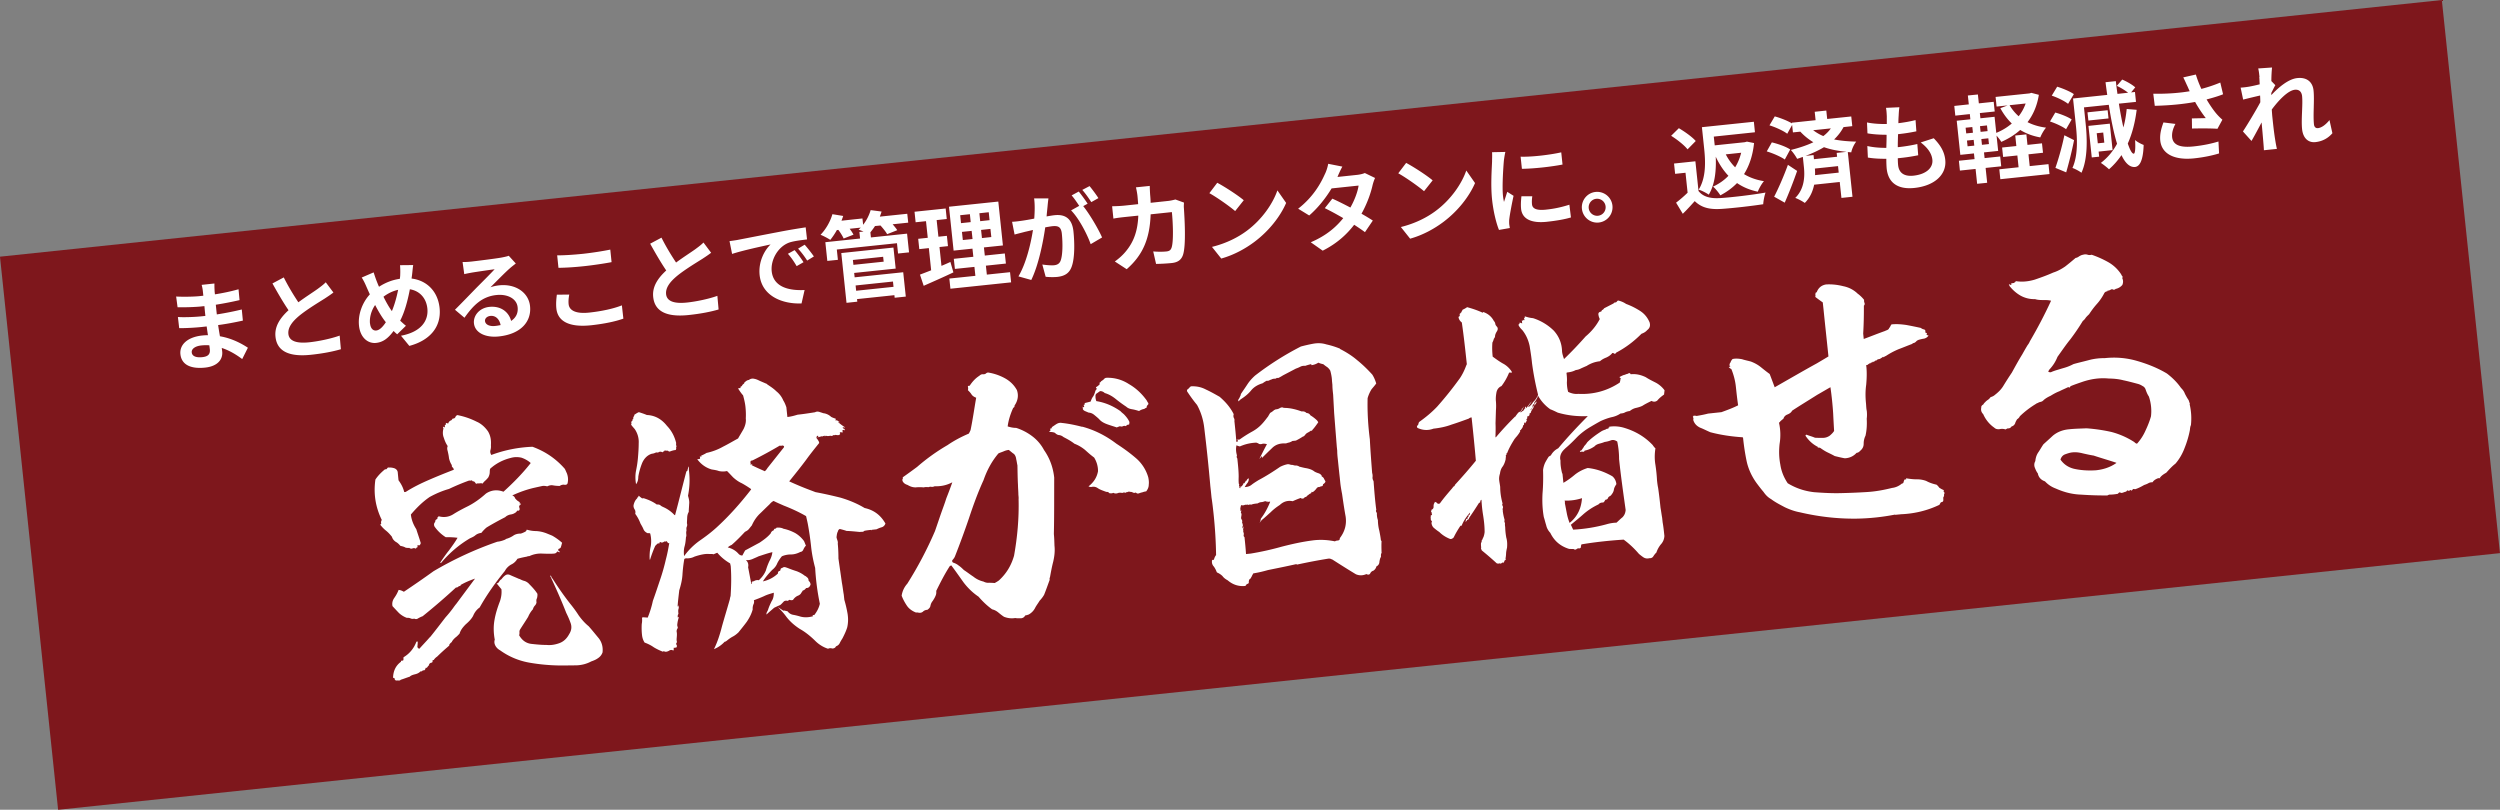 <svg xmlns="http://www.w3.org/2000/svg" viewBox="0 0 368.6 119.39"><rect x="0" y="0" width="368.6" height="119.39" fill="#808080" stroke="none"/><path fill="#7e171c" d="M-.003 37.844L360.024.004l8.57 81.55-360.026 37.84z"/><path d="M31.61 41.8l-1.88.2c.08.26.16.69.18.95.02.17.04.39.07.65l-.54.06c-.85.09-2.45.12-3.47.06l.21 1.58c.93.03 2.56-.02 3.44-.11.17-.02.33-.04.52-.05.04.48.09.98.14 1.44l-.67.07c-.74.08-2.46.16-3.38.09l.19 1.64c.93.02 2.53-.08 3.33-.17.25-.03.49-.05.72-.08.06.42.12.86.19 1.29-.28 0-.58.02-.87.05-2.14.23-3.34 1.35-3.19 2.76.16 1.48 1.41 2.2 3.64 1.97 1.84-.19 2.65-1.21 2.52-2.39-.02-.15-.03-.32-.07-.51 1.17.38 2.19 1.02 3.02 1.64l.84-1.67c-.88-.58-2.31-1.38-4.12-1.69-.1-.55-.19-1.12-.27-1.65 1.33-.18 2.41-.39 3.65-.66l-.16-1.64c-1.11.27-2.28.51-3.68.73-.05-.43-.1-.95-.15-1.43 1.34-.21 2.6-.47 3.5-.68l-.15-1.6c-1.2.34-2.35.57-3.48.75-.02-.22-.05-.43-.05-.57-.02-.36-.03-.71-.02-1zm-3.34 10.15c-.05-.47.45-.92 1.44-1.02.39-.04.77-.04 1.15-.02.04.25.06.44.08.6.08.81-.38 1.07-1.12 1.15-.96.1-1.5-.17-1.55-.7zM41.84 40.9l-1.67.89c.78 1.41 1.61 2.83 2.37 3.95-1.23 1.13-2.09 2.39-1.92 3.92.25 2.39 2.43 2.94 5.21 2.65 1.81-.19 3.27-.48 4.43-.82l-.18-2.01c-1.21.44-3.06.84-4.5.99-1.94.2-2.95-.22-3.06-1.23-.1-.97.59-1.85 1.67-2.74 1.18-.95 2.85-1.95 3.67-2.47.49-.32.91-.6 1.3-.9l-1.13-1.51c-.33.34-.71.62-1.21.99-.61.44-1.76 1.17-2.83 1.96-.67-1.01-1.46-2.28-2.15-3.67zm14.7 2.85c.61-.46 1.32-.83 2.16-1.02-.21 1.06-.52 2.19-.92 3.14-.39-.52-.83-1.29-1.24-2.12zm-1.99 3.95c-.09-.86.18-1.89.76-2.73.51 1 1.06 1.9 1.58 2.54-.45.68-.92 1.17-1.42 1.22s-.84-.35-.91-1.03zm6.37-8.62l-1.94.02c.03.32.05.92.03 1.33 0 .21-.02.44-.06.68-1.07.15-2.07.53-3.07 1.17-.13-.28-.24-.57-.34-.82-.16-.41-.31-.85-.45-1.3l-1.76.76c.3.47.5.9.71 1.39.16.36.32.73.49 1.09-1.15 1.25-1.77 3.03-1.6 4.62.19 1.8 1.35 2.66 2.51 2.54 1.03-.11 1.76-.65 2.59-1.76.16.17.34.33.53.49l1.29-1.26c-.29-.22-.57-.49-.85-.75.67-1.29 1.11-2.96 1.43-4.63 1.43.23 2.42 1.29 2.58 2.84.18 1.74-.86 3.44-3.89 4.01l1.23 1.5c2.85-.75 4.77-2.66 4.46-5.61-.26-2.44-1.89-4.05-4.13-4.32.02-.19.05-.36.07-.54.05-.36.1-1.05.17-1.44zm7.28-.46l.25 1.8c.32-.08.76-.16 1.13-.23.73-.12 2.65-.4 3.35-.49-.62.67-1.94 1.99-2.66 2.71-.75.77-2.29 2.37-3.19 3.26l1.4 1.18c1.31-1.85 2.59-3.13 4.72-3.35 1.64-.17 2.99.54 3.12 1.8.09.85-.23 1.53-.96 2.02-.33-1.3-1.49-2.25-3.22-2.07-1.48.16-2.38 1.31-2.26 2.43.15 1.39 1.7 2.13 3.64 1.93 3.37-.35 4.86-2.27 4.63-4.47-.21-2.03-2.16-3.32-4.53-3.07-.45.05-.86.13-1.31.29.8-.79 2.14-2.17 2.83-2.77.3-.27.61-.5.91-.74l-1.04-1.14c-.16.07-.48.15-1.04.26-.79.15-3.76.52-4.5.6-.39.04-.88.08-1.27.06zm3.31 8.72c-.04-.35.26-.7.79-.76.75-.08 1.33.45 1.51 1.35-.25.05-.51.1-.8.13-.84.09-1.44-.2-1.5-.72zm12.43-3.91l-1.84.02c-.06.53-.15 1.23-.07 2.03.2 1.91 1.91 2.81 5.1 2.48 1.95-.21 3.6-.56 4.78-.98l-.22-1.96c-1.19.48-2.95.87-4.83 1.07-2 .21-2.92-.34-3.02-1.23-.05-.47 0-.92.09-1.43zm-1.79-5.78l.19 1.84c1.14-.02 2.36-.09 3.82-.25 1.32-.14 3.04-.4 4.01-.59l-.19-1.85c-1.06.22-2.64.47-4.02.62-1.46.15-2.76.23-3.8.23zm15.38-2.61l-1.67.89c.78 1.41 1.61 2.83 2.37 3.95-1.23 1.13-2.09 2.39-1.92 3.92.25 2.39 2.43 2.94 5.21 2.65 1.81-.19 3.27-.48 4.43-.82l-.18-2.01c-1.21.44-3.06.84-4.5.99-1.94.2-2.95-.22-3.06-1.23-.1-.97.59-1.85 1.67-2.74 1.18-.95 2.85-1.95 3.67-2.47.49-.32.91-.6 1.3-.9l-1.13-1.51c-.33.34-.71.62-1.21.99-.61.44-1.76 1.17-2.83 1.96-.67-1.01-1.46-2.28-2.15-3.67zm21.11 1.04l-.97.58c.51.57.88 1.05 1.34 1.76l.99-.61c-.35-.51-.96-1.28-1.36-1.73zm-1.49.8l-.98.54c.51.58.86 1.09 1.29 1.82l1.01-.58c-.32-.52-.91-1.31-1.31-1.78zm-9.59-1.33l.38 1.89c1.58-.52 4.39-1.12 5.68-1.4-.87.81-1.83 2.52-1.62 4.52.32 3.02 3.24 4.29 6.18 4.18l.45-1.98c-2.38.12-4.61-.47-4.85-2.77-.17-1.66.9-3.59 2.54-4.21.72-.26 1.92-.38 2.67-.48l-.2-1.78c-.98.15-2.49.39-3.91.67-2.53.48-4.8.93-5.96 1.15-.26.06-.8.14-1.36.21zm26.2-4.03l-4.04.42c.1-.25.19-.5.26-.75l-1.61-.21c-.22.75-.61 1.53-1.11 2.16l-.1-.93-3.09.33c.09-.23.18-.47.25-.7l-1.59-.26c-.31 1.1-.99 2.26-1.75 3.04.39.14 1.1.52 1.44.75.32-.4.67-.9.97-1.45l.22-.02c.33.43.63.93.78 1.27l1.45-.57c-.12-.24-.33-.56-.56-.87l1.63-.17c-.1.11-.22.22-.32.31.19.06.47.16.73.27l-.61.06.1.97-5.12.54.29 2.76 1.56-.16-.16-1.52 8.87-.93.16 1.52 1.62-.17-.29-2.76-5.33.56-.08-.75c.22-.28.46-.58.68-.93l.81-.08c.38.42.79.93.98 1.28l1.49-.59c-.15-.25-.41-.56-.68-.87l2.3-.24-.14-1.29zm-7.8 8.72l6.1-.64-.33-3.1-7.69.81.77 7.34 1.59-.17-.04-.38 5.51-.58.04.38 1.64-.17-.38-3.59-7.16.75-.07-.64zm4.25-2.38l.08.72-4.46.47-.08-.72 4.46-.47zm1.45 3.65l.08.78-5.51.58-.08-.78 5.51-.58zm13.84-1.02l-.14-1.32 2.95-.31-.16-1.49-2.95.31-.13-1.2 2.8-.29-.68-6.47-7.27.76.68 6.47 2.78-.29.13 1.2-2.88.3.16 1.49 2.88-.3.14 1.32-3.84.4.16 1.5 8.95-.94-.16-1.5-3.43.36zm.66-5.54l-1.38.15-.13-1.2 1.38-.15.13 1.2zm-.26-2.49l-1.38.15-.12-1.17 1.38-.15.12 1.17zm-4.33-.73l1.43-.15.12 1.17-1.43.15-.12-1.17zm.26 2.46l1.43-.15.13 1.2-1.43.15-.13-1.2zm-1.7 4.43c-.43.2-.87.39-1.32.58l-.29-2.78 1.25-.13-.16-1.52-1.25.13-.26-2.45 1.49-.16-.16-1.55-4.59.48.16 1.55 1.53-.16.26 2.45-1.41.15.16 1.52 1.41-.15.34 3.27c-.62.25-1.18.46-1.65.64l.55 1.65c1.29-.57 2.91-1.28 4.38-1.98l-.44-1.53zm18.92-10.38l-1.05.57c.37.41.79 1.04 1.12 1.54l-1.2.67c1.12 1.12 2.36 3.47 2.89 4.98l1.68-.99c-.52-1.2-1.81-3.41-2.78-4.62l.65-.36c-.32-.49-.91-1.31-1.31-1.79zm1.59-.8l-1.07.56c.45.49.98 1.26 1.33 1.8l1.05-.59c-.29-.46-.9-1.29-1.31-1.78zm-6.07 1.81h-2.1c.12.88.1 1.91.02 2.98-.7.14-1.35.25-1.78.31-.51.07-.97.14-1.49.16l.37 1.88c.42-.12 1.14-.29 1.53-.4.25-.05.69-.16 1.18-.27-.31 1.96-.98 4.88-2.14 6.84l1.89.53c1.07-2.18 1.75-5.59 2.06-7.76.4-.07.75-.13.97-.16.86-.09 1.37.01 1.48 1.12.14 1.38.13 3.08-.17 3.92-.17.48-.51.66-.98.71-.36.04-1.18-.02-1.73-.11l.49 1.81c.48.05 1.16.07 1.69.02 1.06-.11 1.79-.5 2.15-1.52.47-1.27.43-3.55.26-5.19-.21-2-1.32-2.55-2.8-2.39-.29.03-.69.1-1.16.18.04-.51.1-1.04.14-1.46.03-.36.08-.81.13-1.18zm14.96-1.84l-2.05.21c.09.33.2.96.23 1.27.04.42.07.82.1 1.21l-1.99.21c-.53.06-1.26.09-1.85.1l.19 1.82c.59-.12 1.36-.2 1.83-.25l1.84-.19c-.08 2.15-.62 3.78-1.78 5.2-.5.63-1.14 1.18-1.68 1.56l1.75 1.14c2.31-2.03 3.4-4.36 3.53-8.09l3.13-.33c.16 1.5.27 4.31-.04 5.23-.12.35-.3.52-.74.57-.54.06-1.27.06-1.97 0l.42 1.84c.67-.01 1.52-.05 2.31-.13.96-.1 1.45-.52 1.68-1.26.45-1.48.21-5.39.11-6.9-.02-.15 0-.52.02-.75l-1.27-.46c-.33.09-.69.17-1.03.21l-2.62.28c-.01-.41-.04-.83-.08-1.26-.02-.34-.05-.92-.05-1.25zm9.17 9l1.36 1.71c1.93-.54 3.64-1.51 4.96-2.51 2.1-1.59 3.75-3.7 4.61-5.69l-1.29-1.85c-.68 1.97-2.27 4.29-4.5 5.95-1.27.95-3 1.85-5.14 2.38zm.77-9.46l-1.16 1.53c1.09.6 2.99 1.94 3.8 2.64l1.27-1.6c-.9-.76-2.86-2.02-3.9-2.57zm18.44-2.39l-2.08-.41c-.08.49-.3 1.16-.49 1.52-.57 1.28-1.66 3.33-3.94 5.1l1.63 1c1.3-1.12 2.46-2.6 3.3-3.99l3.98-.42c-.12.88-.59 2.16-1.21 3.24-.94-.49-1.88-.97-2.66-1.31l-1.11 1.4c.76.37 1.74.9 2.72 1.47-1.03 1.28-2.46 2.57-4.79 3.56l1.76 1.24c2.09-1.05 3.55-2.4 4.64-3.82.62.4 1.18.78 1.59 1.09l1.16-1.71c-.44-.29-1.02-.64-1.67-1.01.84-1.5 1.38-3.06 1.64-4.23.09-.36.23-.76.36-1.04l-1.51-.73c-.3.13-.76.24-1.2.28l-2.83.3c.13-.32.42-.99.71-1.51zm8.64 8.92l1.36 1.71c1.93-.54 3.64-1.51 4.96-2.51 2.1-1.59 3.75-3.7 4.61-5.69l-1.29-1.85c-.68 1.97-2.27 4.29-4.5 5.95-1.27.95-3 1.85-5.14 2.38zm.77-9.46l-1.16 1.53c1.09.6 2.99 1.94 3.8 2.64l1.27-1.6c-.9-.76-2.86-2.02-3.9-2.57zm14.64-1.62l-1.97.04c.03.45 0 .98 0 1.38-.04 1.09-.22 3.49 0 5.58.2 1.89.64 3.56 1.02 4.5l1.6-.28c-.03-.19-.07-.42-.09-.57-.01-.14-.02-.45 0-.66.08-.75.38-2.32.64-3.52l-.93-.59c-.15.48-.32.99-.48 1.49a7.04 7.04 0 0 1-.15-.9c-.15-1.39.05-4.23.13-5.18.03-.26.14-.97.22-1.28zm3.98 6.54h-1.62c-.08.74-.1 1.31-.05 1.85.15 1.43 1.4 2.16 3.79 1.91 1.57-.17 2.68-.38 3.56-.64l-.23-1.88c-1.2.38-2.22.6-3.46.73-1.42.15-1.99-.17-2.05-.78-.04-.38-.02-.72.04-1.19zm-1.74-5.83l.19 1.78c1.77-.02 4.29-.3 5.99-.63l-.19-1.8c-1.48.34-4.25.7-5.99.64zm11.41 8.7c-.67.07-1.3-.43-1.37-1.12-.07-.7.44-1.31 1.11-1.38.7-.07 1.31.43 1.38 1.12.07.7-.43 1.31-1.12 1.38zm-.37-3.51c-1.23.13-2.13 1.25-2 2.49s1.25 2.15 2.48 2.02a2.267 2.267 0 1 0-.47-4.51zm14.73-4.52l-3.15.33.16 1.52 1.53-.16.31 2.94c-.55.54-1.18 1.08-1.7 1.47l.99 1.64c.68-.66 1.22-1.27 1.76-1.87 1.02.99 2.22 1.26 3.95 1.15 1.68-.11 4.47-.43 6.15-.69.02-.48.19-1.31.34-1.72-1.84.33-4.99.71-6.63.81-1.47.1-2.57-.17-3.25-1.04l-.46-4.37zm.05-2.99c-.53-.61-1.62-1.38-2.49-1.89l-1.14 1.12c.87.54 1.95 1.39 2.42 2l1.21-1.23zm7.5.11l-.3.07-4.4.46-.14-1.29 6.07-.64-.16-1.55-7.66.8.34 3.23c.18 1.75.31 4.19-.82 5.98.41.11 1.16.5 1.49.74.97-1.59 1.11-3.78 1.03-5.6.51 1.1 1.13 2.04 1.87 2.82-.63.66-1.41 1.2-2.27 1.59.35.29.84.9 1.08 1.29.93-.49 1.76-1.09 2.46-1.81.88.6 1.88 1.03 3.06 1.27.18-.47.58-1.19.91-1.55-1.13-.18-2.1-.53-2.94-1.04.77-1.22 1.29-2.74 1.48-4.58l-1.09-.22zm-.8 1.62c-.2.78-.49 1.5-.89 2.15a7.585 7.585 0 0 1-1.38-1.91l2.27-.24zm16.38-3.92l-.15-1.43-3.55.37-.13-1.24-1.71.18.13 1.24-3.49.37v.1c-.62-.38-1.71-.81-2.53-1.03l-.78 1.32c.92.28 2.07.81 2.62 1.24l.72-1.3.12 1.1 1.09-.11c.6.65 1.25 1.15 1.92 1.56-.98.47-2.12.84-3.32 1.14.28.29.75.95.93 1.31.29-.09.57-.19.84-.29l.16 1.52c.12 1.18.15 3.14-1.28 4.53.42.14 1.1.52 1.41.74.79-.79 1.18-1.74 1.38-2.69l3.77-.4.25 2.35 1.63-.17-.69-6.59.51.04c.1-.53.41-1.17.73-1.58-1.16-.03-2.24-.12-3.26-.32.56-.54 1.03-1.14 1.39-1.82l1.29-.14zm-3.16.33c-.29.41-.66.79-1.11 1.13-.52-.21-1.01-.5-1.5-.86l2.6-.27zm-2.33 6.89c.02-.34 0-.68-.02-.97l3.41-.36.1.96-3.49.37zm3.19-3.28l.06.57-3.41.36-.06-.61-1.17.12c.97-.37 1.89-.79 2.71-1.28 1.04.37 2.16.56 3.32.69l-1.45.15zm-6.85-.5c-.61-.42-1.82-.84-2.71-1.05l-.75 1.33c.92.28 2.08.78 2.66 1.2l.8-1.48zm-.34 2.26c-.62 1.71-1.44 3.57-2.03 4.7l1.56.88c.64-1.45 1.29-3.13 1.83-4.68l-1.36-.9zm16.43-8.49l-1.97.09c.06.3.09.58.12 1.24v1.14c-1.03.02-2.09-.05-2.92-.23l.07 1.61c.85.15 1.85.21 2.82.21 0 .63-.02 1.3-.04 1.93-.92 0-1.86-.06-2.8-.27l.08 1.7c.76.13 1.69.19 2.72.18 0 .58.02 1.08.05 1.42.24 2.33 1.89 3.11 4.08 2.88 3.05-.32 4.78-2.02 4.56-4.13-.12-1.18-.66-2.13-1.7-3.2l-1.92.62c1.01.77 1.62 1.6 1.72 2.55.12 1.14-.84 2.14-2.79 2.35-1.36.14-2.14-.4-2.26-1.55-.03-.25-.04-.6-.05-1.02l.56-.06c.88-.09 1.68-.23 2.45-.38l-.13-1.66c-.89.21-1.92.37-2.78.46h-.1c0-.62.02-1.29.04-1.91 1.11-.12 1.87-.25 2.7-.42l-.12-1.66c-.64.17-1.53.34-2.53.46 0-.47.02-.85.04-1.09.02-.37.03-.75.11-1.26zm19.46-2.12l-.27.08-5 .52.15 1.42 1.62-.17-1.07.41c.47.87 1.03 1.62 1.69 2.26a8.37 8.37 0 0 1-2.29 1.38l-.25-2.37-2.09.22-.08-.77 2.19-.23-.15-1.43-2.19.23-.14-1.31-1.48.15.14 1.31-2.14.23.15 1.43 2.14-.23.08.77-2.01.21.53 5.03 2.01-.21.09.84-2.31.24.15 1.45 2.31-.24.23 2.19 1.48-.15-.23-2.19 2.3-.24-.15-1.45-2.3.24-.09-.84 2.09-.22-.24-2.26c.26.3.55.66.7.93 1.05-.46 1.99-1.04 2.79-1.76.86.53 1.84.9 2.96 1.1.17-.43.53-1.08.85-1.44-1.01-.13-1.93-.4-2.73-.81.83-1.09 1.41-2.41 1.67-4.03l-1.1-.29zm-9.69 5.14l.99-.1.09.84-.99.1-.09-.84zm.2 1.89l.99-.1.09.85-.99.1-.09-.85zm3.24.52l-1.03.11-.09-.85 1.03-.11.09.85zm-.2-1.91l-1.03.11-.09-.84 1.03-.11.09.84zm5.61-4.07c-.24.69-.59 1.32-1.03 1.88a6.78 6.78 0 0 1-1.34-1.63l2.37-.25zm.42 7.49l2.14-.23-.15-1.39-2.14.23-.16-1.55-1.64.17.16 1.55-2.1.22.15 1.39 2.1-.22.18 1.74-2.84.3.15 1.46 7.25-.76-.15-1.46-2.77.29-.18-1.74zm14.48-6.67c-.1.97-.25 1.87-.49 2.71-.23-1.03-.46-2.22-.66-3.51l2.52-.26-.15-1.46-.57.06.61-.74c-.41-.39-1.26-.87-1.92-1.15l-.8.93c.58.26 1.22.66 1.67 1.01l-1.57.17c-.09-.61-.17-1.23-.24-1.88l-1.52.16c.08.64.16 1.26.25 1.87l-5.04.53.41 3.88c.2 1.88.37 4.45-.5 6.36.36.12 1.03.47 1.33.71.96-2.07.84-5.13.62-7.22l-.25-2.42 3.66-.38c.35 2.27.75 4.23 1.22 5.74a8.706 8.706 0 0 1-2.39 2.83c.35.22.95.69 1.2.94.7-.61 1.31-1.31 1.84-2.09.56 1.19 1.22 1.81 1.99 1.75.57-.06 1.2-.67 1.28-3.25-.28-.1-.96-.43-1.26-.73.07 1.29 0 2.01-.2 2.02-.25.01-.55-.53-.88-1.5.65-1.45 1.08-3.11 1.31-4.97l-1.45-.12zm-2.81.17l-2.97.31.13 1.21 2.97-.31-.13-1.21zm.73 5.88l-.41-3.9-3.15.33.49 4.65 1.09-.11-.08-.75 2.06-.22zm-1.38-2.59l.16 1.49-.96.1-.16-1.49.96-.1zm-5.73.4c-.35 1.74-.91 3.64-1.32 4.81l1.59.66c.42-1.45.85-3.17 1.16-4.75l-1.43-.72zm1.09-2.32c-.55-.39-1.6-.8-2.43-1.03l-.78 1.32c.82.27 1.87.75 2.37 1.14l.83-1.44zm.3-3.75c-.55-.39-1.64-.84-2.45-1.09l-.8 1.32c.85.28 1.9.8 2.41 1.21l.85-1.44zm15 4.4l-1.78-.22c-.37 1-.55 1.82-.47 2.67.21 2 2.12 2.92 4.96 2.63 1.7-.18 2.93-.49 3.71-.73l-.09-1.76c-.97.3-2.18.57-3.7.73-1.91.2-3-.19-3.13-1.36-.06-.61.11-1.25.48-1.95zm1.72-5.64c.11.23.22.51.37.82-1.47.25-3.25.4-5.37.37l.22 1.78c2.4-.06 4.31-.27 5.95-.57.49.89 1.09 1.76 1.57 2.38-.43.02-1.36.03-2.05.05l.02 1.49c1.18-.03 2.95-.03 3.75.04l.73-1.34a8.52 8.52 0 0 1-.85-.85c-.4-.46-.98-1.28-1.48-2.14.86-.22 1.74-.48 2.43-.76l-.41-1.73c-.85.36-1.8.68-2.79.94-.31-.67-.6-1.4-.81-2.12l-1.86.42c.23.44.44.93.58 1.23zm10.63-1.28c.02.15.03.55.06 1.08-.59.15-1.2.28-1.6.35-.48.08-.8.11-1.21.14l.37 1.76c.77-.19 1.83-.45 2.5-.6.02.34.03.67.03 1-.67 1.25-1.87 3.24-2.56 4.3l1.26 1.4c.42-.71.99-1.79 1.49-2.73.11 1.17.18 1.98.27 3.07.02.22.06.71.07 1.03l1.92-.2c-.08-.32-.17-.81-.21-1.06-.22-1.3-.34-2.47-.46-3.61-.04-.36-.06-.74-.09-1.13 1.01-1.37 2.38-2.81 3.41-2.92.58-.06.98.25 1.06.93.13 1.27-.15 3.37 0 4.87.14 1.35.92 2.03 1.96 1.92 1.13-.12 1.93-.64 2.51-1.31l-.43-1.94c-.57.71-1.19 1.14-1.7 1.19-.35.04-.56-.21-.59-.57-.15-1.43.09-3.53-.06-4.98-.12-1.17-.9-1.99-2.4-1.83-1.35.14-2.83 1.44-3.83 2.51v-.31c.2-.39.43-.88.6-1.15l-.59-.61c0-.87.06-1.6.1-2l-2.04.14c.11.42.14.84.19 1.25zM76.56 85.37c-.47-.22-.93-.39-1.39-.61-.28-.1-.5-.08-.74.12-.21.15-.36.35-.52.54-.13.06-.21.15-.32.34-.07.14-.2.24-.37.26.25.28.46.57.71.85.06.57-.01 1.15-.21 1.75-.35.92-.65 1.84-.81 2.78-.17.95-.15 1.92.04 2.92-.1.28-.07.58.09.88s.41.53.69.68c1.29.93 2.73 1.53 4.26 1.81 1.58.28 3.14.42 4.74.43.75 0 1.5-.02 2.25-.02.75-.03 1.48-.2 2.19-.58.34-.12.68-.25.97-.46.33-.21.57-.5.7-.87.09-.81-.12-1.54-.58-2.11-.51-.61-.96-1.18-1.47-1.75-.58-.47-1.03-1-1.45-1.57-.37-.58-.79-1.16-1.29-1.77a43.98 43.98 0 0 1-2.6-3.71c-.09-.03-.1-.12-.15-.21-.01-.13-.11-.21-.2-.2.85 1.81 1.66 3.63 2.39 5.5.23.46.46.97.65 1.52.19.56.11 1.09-.23 1.62-.33.61-.77 1.05-1.37 1.29-.64.24-1.29.36-1.96.29-.75 0-1.47-.07-2.27-.16-.76-.1-1.34-.52-1.77-1.27.03-.09.06-.23.05-.4-.02-.18.01-.31.09-.45.38-.61.8-1.23 1.18-1.85.18-.42.4-.79.72-1.14.03-.18.14-.37.26-.51.16-.15.23-.33.26-.47-.02-.22-.05-.44.07-.63.06-.23.09-.45.06-.67-.32-.5-.72-.94-1.16-1.38-.2-.24-.44-.4-.72-.5-.27-.06-.5-.17-.79-.32zm3.89-6.78c-.46-.17-.91-.26-1.4-.29-.49 0-.94-.08-1.39-.21a.48.48 0 0 1-.19.29c-.21.11-.46.23-.68.29-.44 0-.83.09-1.16.34-.33.21-.71.38-1.1.47l.05.04c-.42.18-.81.31-1.25.35a51.783 51.783 0 0 0-9.41 4.35c-1.44 1.04-2.88 2.03-4.37 3.03-.28-.15-.51-.26-.78-.27-.14.37-.36.79-.63 1.17s-.36.79-.27 1.22c.3.32.6.65.95 1.01.34.32.77.58 1.18.72.18-.02.35 0 .54.08.14.07.36.09.53.03.23.11.41.09.61-.06.21-.11.42-.22.63-.29a96.97 96.97 0 0 0 4.91-4.23c.13-.01.26-.03.34-.12s.21-.11.3-.12v.04s0-.04.04-.05c0-.09-.01-.13.03-.14.67-.38 1.35-.67 2.11-.93-.93 1.25-1.86 2.5-2.75 3.7-.16.19-.31.39-.47.62-.35.48-.74.96-1.14 1.4-.74.96-1.44 1.88-2.18 2.8-.08.1-.16.15-.24.25-.47.54-.95 1.03-1.43 1.57-.23-.06-.33-.23-.27-.46.02-.27.04-.49.02-.67-.03.09-.07.14-.17.06-.38 1.01-1.01 1.79-1.92 2.33.01.13-.02.27 0 .4-.04.05-.12.1-.25.11-.09-.03-.13.01-.12.15-.78.57-1.14 1.36-1.17 2.38.18-.02.22.02.24.15 0 .09.06.17.2.24.13-.01.26-.03.4 0 .09 0 .22-.02.3-.12.43-.13.9-.32 1.32-.45.2-.2.46-.27.76-.35.35-.08.6-.2.84-.44.14.03.22-.02.26-.07s.12-.1.26-.07c.13-.06.2-.2.23-.38.14.03.22-.02.29-.16.08-.1.16-.19.24-.25 0 0 0-.04-.05-.04a.49.49 0 0 1 .41-.31c.13-.06.16-.15.11-.23.03-.14.07-.18.16-.15v.04c.12-.19.27-.38.52-.54.6-.59 1.21-1.14 1.82-1.65 0-.04-.05-.04-.05-.04.11-.23.27-.38.44-.49h-.04c.15-.28.35-.47.51-.62.21-.15.41-.35.64-.6.16-.55.52-.98.92-1.38.41-.35.81-.75 1.07-1.22.21-.51.52-.94.97-1.25 1.08-1.93 2.35-3.7 3.72-5.39.22-.42.54-.72.92-.94.38-.17.7-.47.93-.85.47-.14.91-.23 1.38-.32.13-.06.26-.07.39-.08a3.9 3.9 0 0 1 1.86-.37c.62.02 1.2.05 1.77 0 .26-.03.38-.13.45-.31.14.03.23.06.32.14.08-.1.07-.18-.07-.21-.1-.08-.11-.21-.03-.31.21-.07.34-.17.36-.35.07-.18.09-.36.16-.55-.44-.4-.92-.74-1.44-1.04-.32-.14-.69-.28-1.02-.42v.04zM70.37 62.22c-.93-.48-1.9-.82-2.94-1.02-.13.06-.25.16-.28.29-.07.14-.2.24-.38.22-.08.05-.12.15-.2.24-.21.07-.42.22-.48.49-.14-.03-.23-.06-.36-.09v.09c.06.08.03.17-.06.18-.12.1-.11.19-.06.27-.03.09-.07.14-.12.1a.373.373 0 0 0-.18-.07c.01.13.07.21.07.26-.12.5-.12.94.06 1.37.13.43.31.85.57 1.22-.11.23-.08.5-.01.71.08.35.16.69.2 1.08.08.35.2.69.42 1.02-.03.18.03.26.12.34.1.08.15.21.17.34-1.23.48-2.46.97-3.65 1.49-1.23.53-2.36 1.09-3.44 1.78l-.22.02c-.16-.65-.44-1.19-.84-1.73-.04-.35-.07-.7-.11-1.09 0-.35-.24-.64-.65-.73-.23-.06-.45-.08-.67-.06h-.04l-.05-.03c-.04 0-.12.1-.2.2-.08.1-.17.11-.26.07-.57.46-1.05.95-1.43 1.52-.31 2.11.03 4.11.94 5.96-.11.19-.14.37-.08.54-.03.09-.08.1-.16.15.26.33.51.61.85.88.34.27.64.6.89.92.08.3.28.55.56.74.28.15.48.35.68.59.27.06.54.12.78.27.18.03.36.05.53.03.15.12.32.14.45.09.17-.06.3-.08.44 0 .09.03.13-.01.17-.11.04-.05.08-.05.09 0 0-.04.03-.09.08-.1l-.03-.26c.09 0 .18-.02.31.01.12-.1.15-.24.19-.33-.2-.69-.45-1.37-.66-2.05-.42-.66-.72-1.38-.8-2.17.83-.97 1.71-1.86 2.78-2.59.92-.5 1.85-.9 2.84-1.18.97-.46 1.94-.87 2.97-1.24.14.03.27.02.39-.04.05.04.1.12.15.16.18-.02.27.06.38.23.06.13.19.16.32.06.14.03.22.02.35 0 .13-.01.26-.03.4.05.11-.19.27-.34.44-.49.16-.15.28-.29.4-.44.11-.23.18-.42.2-.64.02-.22 0-.44.07-.63.89-.8 1.9-1.31 3.06-1.6.52-.14 1-.15 1.55-.03.5.17.97.43 1.37.79-1.21 1.54-2.57 2.92-4.02 4.23-.92-.35-1.8-.25-2.58.27-.89.8-1.84 1.48-2.89 1.98-.67.34-1.3.67-1.96 1.09-.62.38-1.36.5-2.14.27-.03.09-.11.19-.2.2.05.08.06.13.02.17-.04.05-.12.1-.21.15-.08.1-.11.19-.1.32-.2.2-.22.42-.11.67a5.64 5.64 0 0 0 1.67 1.59c.57-.02 1.15.01 1.73.08-.37.66-.84 1.28-1.26 1.86-.47.58-.89 1.2-1.31 1.82.04 0 .09.03.14.03 1.22-1.46 2.64-2.67 4.26-3.63.25-.12.55-.23.79-.44.24-.2.54-.32.89-.36.23-.29.47-.54.76-.79.87-.53 1.79-1.03 2.76-1.53.2-.2.45-.31.71-.38.26-.03.52-.1.73-.25.13-.06.2-.15.28-.25.03-.09.12-.1.26-.07.13-.06.16-.19.14-.32-.06-.17-.08-.3-.05-.44h.04c.08-.06.16-.15.2-.25-.1-.08-.14-.07-.14-.03a.56.56 0 0 1-.11.19c.15-.24.13-.41-.1-.52-.19-.11-.34-.27-.49-.44a.648.648 0 0 0-.44-.44c1.1-.51 2.21-.9 3.33-1.15.39-.09.78-.17 1.12-.25.26-.03.49 0 .71.06.34-.17.64-.2.91-.14.32.06.63.07.94.08a.9.9 0 0 1 .73-.17c.27.02.43-.09.45-.36.09-.45.03-.93-.14-1.36-.12-.25-.18-.42-.29-.63-1.31-1.5-2.88-2.57-4.77-3.26-2.07.08-4.11.48-6.07 1.21-.16-.25-.19-.51-.12-.74s.08-.5.06-.71c.05-.76-.06-1.41-.43-2.03-.41-.58-.91-1.06-1.56-1.38zm43.51 19.18c-.04.45-.21.91-.44 1.33-.22.47-.39.93-.52 1.38-.25.6-.6 1.04-1.04 1.44-.27-.06-.53.01-.78.17-.09-.03-.14-.03-.18.02 0 .09-.03.14-.12.15.05.08.06.13.07.21h-.09c-.17-.81-.31-1.64-.48-2.46.09-.41 0-.75-.29-1.03v-.04c.31.06.66-.03.95-.15.25-.12.55-.23.89-.4.64-.2 1.32-.45 2.02-.61zm1.73-15.58s-.03.09-.03.14c-.82 1.02-1.64 2.07-2.42 3.04-.11.19-.23.33-.39.48-.65-.29-1.3-.57-1.95-.9.04 0 .08-.05.12-.1-.09-.03-.14-.03-.18.02 0 0-.09 0-.13.01.04-.05.07-.18.01-.31 0-.09.02-.22.1-.28.09 0 .18-.02.3-.08 1.35-.67 2.64-1.38 3.93-2.14.09.03.18.03.31.01.08-.05.22-.02.32.1zm-20.26-4.64c-.32-.14-.74-.28-1.15-.41-.21.07-.42.22-.67.38 0 .09-.03.18-.1.28-.08.1-.06.23-.06.32-.03.09-.08.1-.17.06l.05.04c0 .09.02.18-.06.23-.08.05-.12.1-.11.19 0 .04 0 .09.02.17s-.03.14-.07.14c.16.25.36.45.56.69.42.62.63 1.35.58 2.11 0 .75-.06 1.51-.12 2.22-.06.67-.17 1.3-.29 1.89-.11.63-.09 1.25.02 1.9.23-.29.33-.65.33-1.1.11-.67.3-1.36.58-2.05.29-.65.76-1.14 1.41-1.34.26-.03.43-.09.64-.2.14.03.22.02.31.01.08-.05.17-.11.34-.12.05.04.09.03.18.03l.1.08c.08-.1.16-.15.25-.16.03-.09.07-.14.17-.11.09 0 .18.03.22.02.09 0 .18-.02.23.06.1.08.18.07.23.06.3-.12.6-.2.86-.22.07-.14.1-.28.05-.4.08-.1.07-.18.01-.31-.01-.13-.02-.22.01-.31-.24-.99-.68-1.83-1.37-2.55-.77-.98-1.75-1.54-2.95-1.59zm17.75-4.56l-1.07-.46c-.23-.11-.51-.26-.83-.31a.87.87 0 0 0-.78.17c-.22.02-.38.13-.55.28-.08.05-.16.15-.15.24-.08.05-.21.15-.28.25-.03.14-.16.19-.28.25.06.13.02.22-.11.19-.14-.03-.18.02-.21.07.21.33.42.66.72.99.15.56.29 1.12.35 1.69.06.57.08 1.14.05 1.72.06.52-.07 1.02-.32 1.54-.26.47-.56.94-.82 1.41-.71.38-1.42.81-2.22 1.21-.75.43-1.6.74-2.43.92-.25.16-.5.27-.84.44.09.03.14.03.14.07l-.31.03s.05.08.06.13c.01.13-.02.22-.11.23-.13.01-.22.02-.31.03.56.74 1.24 1.24 2.1 1.5.32.06.72.1 1.09.24.41.09.81.09 1.2 0 .29.28.55.56.89.92.39.36.82.67 1.29.88.47.26.9.53 1.33.83l.05.08c-1.6 2.07-3.3 3.97-5.12 5.63-.77.7-1.59 1.32-2.49 1.94-.86.62-1.63 1.37-2.28 2.27-.05-.48-.06-.97.07-1.42s.17-.9.21-1.39c.07-.14.06-.27.04-.49-.02-.17 0-.35.04-.49-.02-.18-.04-.35.03-.53.07-.14.1-.32.03-.53.01-.31.03-.58.04-.89.02-.27.08-.54.23-.78 0-.4.05-.8.06-1.16.05-.4-.04-.79-.17-1.22.23-1.17.29-2.33.16-3.56l-.04-.39c.03-.14.02-.27-.04-.39-.06.23-.13.46-.19.68-.04 0-.08.05-.13.06-.57 2.14-1.09 4.32-1.67 6.46l-.09-.03c-.45-.48-.98-.87-1.63-1.16-.14-.07-.32-.14-.43-.26-.15-.12-.32-.14-.54-.12-.58-.43-1.23-.71-1.96-.94-.13.06-.26.03-.36-.09-.14-.07-.24-.2-.34-.27-.08.1-.07.14-.07.18-.04.05-.08.1-.13.06-.04.05-.03.09-.03.14-.28.25-.43.58-.52.94-.06.23 0 .44.11.65.15.21.18.42.12.7.31.41.58.91.77 1.42.16.29.32.54.44.84.12.3.36.49.64.6.17-.02.26-.03.36.05.16.65.18 1.26.07 1.9-.15.64-.18 1.26-.15 1.92l.05.04c.23-.73.47-1.38.76-2.03.08-.1.2-.2.28-.29s.21-.11.35-.08c0-.09.03-.14.06-.23.09.03.18.07.28.1a.61.61 0 0 0 .38-.17c.14.03.22.02.35-.04.05.04.06.13.15.21.05.08.15.12.23.06-.14.81-.28 1.58-.5 2.4a29.27 29.27 0 0 1-.87 3.06c-.34 1.01-.67 2.02-1.05 3.07-.18.86-.44 1.68-.76 2.47-.27-.02-.49-.04-.76-.05l-.08.1c.03.31.02.57-.04.89-.03.53-.02 1.11.04 1.63.05.44.17.78.38 1.11.46.17.93.39 1.36.7.43.26.89.48 1.35.65.12-.1.17-.11.22-.02.23.06.44 0 .65-.11.21-.15.42-.18.66-.03.07-.18.1-.32 0-.4.18-.02.35-.04.48-.09.07-.18.05-.36-.09-.48.03-.09.11-.19.14-.32-.07-.21-.05-.44-.03-.66.02-.22.04-.45.01-.71-.07-.26 0-.49.15-.68-.02-.17-.08-.3-.09-.43.04-.45.13-.85.27-1.22-.08.05-.12.1-.17.11-.06-.17-.04-.35.08-.54-.02-.22-.05-.44-.02-.62.07-.18.09-.41.06-.67-.03.09-.07.18-.1.28 0-.09-.06-.13-.06-.13.05-.76.15-1.52.24-2.33.23-.73.42-1.5.47-2.26.05-.8.14-1.61.28-2.37.13-.06.25-.12.35-.08.44 0 .83-.09 1.12-.25.9-.31 1.64-.44 2.13-.4.49 0 .71.01.67.06.17-.06.38-.17.59-.24.55.65 1.18 1.16 1.89 1.57l.09.39c.11 1.45.08 2.91-.02 4.43-.07.18-.09.36-.12.5-.39 1.37-.78 2.65-1.14 3.92-.31 1.23-.68 2.37-1.19 3.4a4.36 4.36 0 0 0 1.57-1.09c.13-.01.21-.07.34-.17.24-.2.53-.41.82-.57.34-.17.58-.37.86-.62.43-.53.86-1.06 1.25-1.59.38-.57.68-1.13.87-1.82-.03-.26.03-.53.1-.72a.81.81 0 0 0 .07-.63c.51-.19.98-.37 1.49-.6.46-.23.94-.36 1.45-.51 0 .49-.08.89-.31 1.23-.18.37-.36.75-.5 1.16-.03.14-.1.28-.18.42-.07.14-.11.23-.09.41.36-.35.73-.65 1.13-1 .25-.12.59-.28.89-.4.2-.15.36-.35.56-.55.17-.11.34-.12.61-.06.07-.14.16-.19.34-.12.18.03.31.01.39-.04.19-.29.44-.49.69-.6.17-.06.34-.17.45-.31.11-.19.23-.33.3-.47.18-.02.34-.17.49-.36.31.01.52-.14.65-.51a.743.743 0 0 0-.28-.55c-.02-.17-.04-.35-.18-.47-.15-.12-.25-.24-.38-.27-.39-.31-.76-.5-1.18-.67-.41-.13-.82-.27-1.24-.44-.18-.07-.37-.14-.5-.17a.5.5 0 0 0-.43.13c-.13.01-.21.07-.24.2.01.13-.06.23-.2.24-.13.06-.2.2-.18.37-.64.6-1.4.99-2.22 1.16.38-.61.85-1.15 1.37-1.69.33-.26.6-.59.74-.96.18-.37.41-.71.69-1.05.42-.18.86-.27 1.34-.27s.96-.15 1.38-.37c.22-.02.38-.17.45-.36.11-.23.22-.42.38-.57-.11-.21-.18-.47-.29-.68-.36-.49-.8-.89-1.32-1.19-.56-.29-1.11-.5-1.7-.62-.28-.15-.64-.2-1.03-.16-.03.09-.12.15-.21.15-.13.01-.17.11-.2.24-.21.07-.38.22-.44.44-.43.53-1.01.95-1.63 1.37-.71.38-1.42.77-2.14 1.15-.15.24-.26.47-.41.75-.22.02-.45-.09-.61-.29-.4-.44-.92-.74-1.55-.9.16-.15.33-.26.58-.37.69-.6 1.33-1.25 1.96-1.93.25-.12.42-.22.58-.41.12-.15.27-.34.43-.53.29-.65.63-1.17 1.11-1.66.48-.45.96-.94 1.49-1.44.16-.19.36-.39.61-.51.51.26 1.02.47 1.49.68 1.15.45 2.27.96 3.3 1.56.08.35.17.73.25 1.12.2 1.08.36 2.17.48 3.27.11 1.09.32 2.18.61 3.25.1 1.8.33 3.55.69 5.28-.15.64-.45 1.2-.84 1.68-.09-.03-.18-.03-.22.02 0 .09.06.13.1.12-.64.2-1.3.23-1.9.07-.32-.1-.68-.19-1-.25-.36-.05-.64-.2-.9-.53-.23-.06-.41-.09-.64-.15l.09.03s0 .04-.04.05c-.29-.19-.57-.38-.86-.57.44.44.89.92 1.25 1.42.56.74 1.25 1.33 2.01 1.82.8.45 1.52 1.03 2.22 1.71.55.56 1.21.98 1.94 1.21.21-.11.43-.09.66-.03.26-.03.43-.13.5-.32.3-.12.46-.27.57-.5.11-.23.26-.47.41-.71.26-.51.51-1.03.68-1.58.15-.64.17-1.3.06-2-.12-.7-.28-1.39-.48-2.07-.03-.26-.06-.53-.08-.74-.11-.61-.17-1.22-.28-1.78-.17-1.22-.35-2.44-.51-3.57 0-.75-.03-1.5-.1-2.2.03-.14.01-.31-.05-.48-.06-.17-.12-.34-.14-.52 0 0 .04-.05.03-.09.02-.27.08-.54.19-.73.03-.18.15-.28.27-.34.36.09.73.19 1 .29.67.02 1.29.09 1.92.15.09 0 .18-.02.22-.02h.04c.22.02.35-.04.43-.14.35-.08.74-.12 1.05-.15 0 0 .05.04.06.13 0-.09.03-.14.03-.14l.66-.07c.25-.12.51-.23.76-.3.26-.07.46-.27.56-.55-.71-1.25-1.71-1.99-3.07-2.29-1.13-.68-2.34-1.17-3.57-1.53-1.23-.31-2.45-.58-3.67-.81-.18-.07-.37-.14-.55-.21-1.11-.41-2.22-.87-3.33-1.38.86-1.06 1.72-2.13 2.5-3.18.62-.86 1.28-1.68 1.91-2.46v-.13c-.08-.21-.23-.42-.39-.62 0-.09.02-.22.1-.32.09 0 .13-.01.18.03 0 0 0 .04-.03.09h.04s-.13.05-.17.1c.18-.02.39-.08.65-.16 0 0 .05.04.09.03.13-.06.3-.12.48-.09 0 .04-.04.05-.13.06 0 .04.05.04.05.04.08-.1.21-.11.3-.08h-.04c.22.03.4 0 .61-.06-.04 0-.04.05-.04.05.18.03.31-.03.47-.14.09.03.18.07.22-.02.23.06.4.05.58.03 0 0 0-.04-.05-.08.05.04.14.03.18-.02-.05-.08-.06-.13.03-.18-.04 0-.05-.04-.09-.03.03-.09.07-.14.12-.1.05.04.14.03.17-.06 0 .04 0 .09-.03.09.09 0 .17-.02.22.02-.05-.04-.05-.08-.06-.13 0-.09-.01-.13.03-.18a.56.56 0 0 1-.19-.11c.05.04.14.03.18.07.04-.05.13-.06.18-.02.09.03.14.03.13-.01 0-.09-.06-.17-.15-.2s-.14-.07-.15-.16c0-.09.03-.09.13-.01.09 0 .13-.01.22-.02-.38-.23-.67-.46-.96-.7-.05-.08-.06-.13.03-.09.09.03.14.03.18.02-.14-.03-.28-.15-.43-.26-.09 0-.22-.02-.31-.01.08-.05.12-.15.11-.23-.28-.1-.5-.17-.69-.28-.34-.32-.76-.5-1.16-.54-.18-.07-.41-.13-.6-.2-.23-.06-.45-.04-.61.06-.83.13-1.7.27-2.57.36-.47.14-.94.28-1.51.34l-.15-1.44c-.12-.34-.25-.68-.46-1.01-.23-.55-.59-1-1.03-1.35-.4-.4-.87-.7-1.34-1.01zm36.33 10.25c.24.2.36.49.4.84.08.3.11.61.18.91.02 1.02.03 1.94.08 2.87.01.53.06 1.01.06 1.45.02.22.05.44.03.66.07 2.78-.17 5.55-.67 8.34-.42 1.46-1.14 2.64-2.23 3.64-.21.15-.41.27-.62.38-.27-.02-.53-.03-.85-.04-.26.03-.53-.03-.82-.18-.54-.12-1.06-.38-1.49-.73-.47-.3-.91-.66-1.38-.96-.25-.24-.49-.48-.78-.67-.24-.2-.52-.34-.84-.44-.15-.16-.16-.29 0-.44.12-.15.23-.29.3-.47.73-1.85 1.42-3.73 2.06-5.61.64-1.93 1.32-3.81 2.15-5.62.51-1.47 1.21-2.78 2.2-3.95.25-.12.51-.19.76-.3.25-.11.51-.19.77-.21l.68.55zm10.12-3.94c-.96-.25-1.95-.46-2.98-.57-.32-.06-.57.02-.82.17-.25.16-.45.31-.7.47 0 .04.05.08.1.12-.13.01-.26.07-.34.12.05.04.06.13.07.21-.03.09-.12.15-.21.11.05.04.05.08.1.12.27.02.53.03.77.14.2.2.39.31.61.33.22.02.46.13.65.29.56.29 1.12.59 1.61.98.55.21 1.07.51 1.55.9.44.4.88.79 1.36 1.14.38.62.58 1.31.57 2.02-.17.95-.67 1.66-1.4 2.23.14.07.28.1.41.09.35-.08.66-.03.95.17.33.23.75.36 1.11.5.09.03.18.07.32.06.09 0 .18.07.29.19.18.02.4.05.57-.06.28.15.5.12.8 0 .13-.01.22-.02.4 0 .14.03.27.02.39-.09.1.12.23.11.31.01.09 0 .22-.02.3-.08.13-.01.22-.02.27.02.13-.01.27.02.41.09.14.07.28.1.44 0 .15.16.29.19.46.13.17-.06.34-.12.47-.14.21-.07.38-.13.6-.15.23-.29.38-.61.38-.97.05-.4 0-.75-.07-1.1a5.846 5.846 0 0 0-1.85-2.86c-.92-.79-1.83-1.44-2.83-2.09-1.54-1.17-3.18-2.01-5.04-2.52zm9.5-3.92c-.72-.99-1.56-1.78-2.6-2.38-1-.65-2.14-.97-3.33-.93-.18.02-.3.12-.41.26-.12.1-.29.21-.45.31.04 0 .09.03.09.03-.04.05-.08.05-.17.06-.08.1-.07.18-.02.27-.16.19-.36.35-.57.46 0 .04.01.13.11.17-.03.14-.06.23-.19.33-.06.27-.16.55-.31.83-.2.24-.3.52-.4.79-.3.08-.6.15-.91.23.05.04.06.13.11.17-.09 0-.17.06-.25.12.1.08.11.21.08.3a.413.413 0 0 1-.32-.1c.05.08.15.16.2.24-.04 0-.04.05-.08.1.06.17.21.29.39.36.18.07.32.14.51.21.31.01.59.16.79.32.24.2.48.39.73.63.3.37.73.59 1.19.76.46.17.92.3 1.42.47.13-.06.3-.12.47-.18.14.07.32.06.44 0 .13-.06.3-.08.44 0 .11-.19.28-.25.46-.23.03-.14.06-.27.05-.4-.18-.42-.48-.79-.83-1.15-.19-.16-.34-.27-.49-.44-1.1-.77-2.26-1.27-3.56-1.48-.07-.21-.14-.47-.12-.74-.02-.17.06-.32.22-.42s.29-.21.45-.31c.22-.02.5.08.69.28.59.16 1.16.5 1.64.89s1.01.78 1.53 1.12c.25.24.57.34.93.39.32.06.64.15.96.25.25-.16.5-.27.76-.3.12-.1.21-.15.34-.17.02-.22.09-.36.26-.51.03-.09.02-.22-.08-.3-.05-.08-.11-.21-.16-.29zm-19.14-1.53c-.44-.79-1.07-1.35-1.82-1.75s-1.58-.68-2.43-.81c-.04 0-.13.06-.21.07-.12.15-.33.21-.51.19-.22-.02-.39.08-.55.23-.58.37-1.02.86-1.4 1.43-.04.05-.13.06-.17.06-.05-.04-.09 0-.12.1.07.21.04.39.01.53.2.2.4.4.55.65.15.21.39.36.67.46-.28 1.58-.5 3.19-.83 4.78-.07.14-.14.32-.26.51-1.1.47-2.15 1.02-3.14 1.7a29 29 0 0 0-4.48 3.21c-.7.52-1.4 1.03-2.14 1.55h.04c-.03.09-.03.13.02.17-.12.1-.11.23-.05.4.16.29.4.44.72.54.38.23.75.36 1.19.36.39-.04.79-.04 1.2 0 .26-.07.48-.05.7-.03.13-.06.3-.08.44-.05.18.03.31-.03.48-.09.89.04 1.76-.14 2.59-.58-.27.78-.55 1.52-.86 2.3-.07.18-.13.41-.2.6-.17.5-.34.96-.51 1.43-.34.96-.64 1.88-.98 2.85a55.71 55.71 0 0 1-4.09 7.77c-.44.49-.73 1.09-.83 1.77.19.51.46 1.01.77 1.47s.79.8 1.34 1.01c.09 0 .17-.02.31.01.27.06.49.04.7-.12.2-.2.41-.27.68-.29.2-.15.37-.3.43-.53.06-.32.16-.55.36-.79.15-.24.3-.47.41-.75.11-.23.12-.5.1-.72.62-1.26 1.24-2.48 2-3.66.08-.05.17-.06.21-.11.62.82 1.19 1.64 1.81 2.51.62.82 1.36 1.54 2.21 2.11.6.69 1.25 1.33 2.01 1.87.36.09.64.24.93.48s.53.43.82.62c.55.21 1.09.28 1.66.18.27.06.53.03.85.04.26-.03.47-.14.62-.42.18-.02.35-.08.52-.14.38-.22.7-.52.92-.94.18-.37.46-.71.68-1.09.24-.25.47-.54.66-.87.28-.69.52-1.38.79-2.12.04-.05.03-.14.02-.22-.01-.13.03-.18.06-.27.14-.77.28-1.53.47-2.26.18-.77.28-1.58.19-2.37-.02-.57-.03-1.15-.09-1.72.06-2.79.04-5.53.05-8.32-.16-1.49-.65-2.85-1.49-4.05a6.14 6.14 0 0 0-1.77-2.07c-.72-.54-1.52-.95-2.34-1.21-.44 0-.85-.09-1.26-.22.12-.94.42-1.86.82-2.74.13-.06.21-.15.19-.33.5-.72.64-1.53.33-2.34zm47.67-6.07c-.69-.28-1.33-.48-2.01-.63-.64-.2-1.26-.22-1.91-.11-.61.11-1.26.26-1.86.42a43.352 43.352 0 0 0-6.76 4.29c-.44.4-.8.79-1.14 1.31-.3.47-.65.95-.96 1.43 0 .09.01.13-.03.18-.07.14-.14.32-.22.47-.12.1-.15.28-.09.41.12-.1.2-.2.32-.3.58-.37 1.11-.78 1.54-1.31.43-.53 1.02-.86 1.7-1.06.21-.15.37-.26.62-.38.09.03.22.02.35-.04a.86.86 0 0 1 .3-.12c.17-.11.34-.12.47-.14.14.03.26-.03.38-.13.05.04.14.03.22.02.21-.11.42-.22.67-.38l1.89-.99c.21-.07.47-.18.68-.29.21-.11.47-.14.7-.12.34-.12.64-.2 1.03-.29-.13.01-.17.06-.11.19.35-.04.69-.16 1.02-.37.23.11.46.17.73.23.19.16.39.31.58.43.19.16.34.32.45.53.14.52.24 1.04.25 1.52.02.17.04.39.06.57 0 .49.06.97.11 1.45.05.88.1 1.8.15 2.73.13 1.67.26 3.33.39 4.96.02.17.04.35.06.57 0 .44.05.92.1 1.36.09.88.18 1.75.28 2.63.02.22.05.48.07.7.06.57.16 1.13.27 1.7.16 1.13.32 2.22.52 3.31.17 1.18-.12 2.22-.86 3.19.02.22-.1.32-.27.34-.18.02-.35.04-.43.13-1.13-.23-2.24-.29-3.38-.13-1.53.2-3.04.54-4.51.92-1.5.42-2.97.75-4.54 1.01l-.7.07v-.04c-.05-.84-.14-1.67-.22-2.46-.1-.08-.15-.16-.12-.3s.02-.22 0-.35c0 0-.05-.04-.06-.13a.62.62 0 0 0-.02.27c.03-.18 0-.35.03-.58h-.04c0-.08.02-.22.1-.32h-.09c0-.08.03-.17.06-.22-.08.1-.11.19-.18.37-.02-.17-.03-.26.02-.27.04-.05.03-.09.03-.09.04-.05.03-.14.02-.22a.49.49 0 0 1-.04-.35c0 .04-.03.09-.07.14 0-.04-.01-.13.03-.18l-.06-.61c.01.13-.02.22-.06.32a.744.744 0 0 1-.01-.53h-.04c.07-.14.06-.27.05-.4-.05-.08-.11-.17-.07-.26.03-.09.07-.18.06-.27-.03.09-.07.14-.12.15l-.04-.39c.03-.14.06-.32.12-.5.18.07.4.05.61-.06.09.03.22.02.31-.03.1.08.18.07.31.01.09 0 .18-.02.27.02.25-.12.6-.15.95-.19.17-.11.34-.17.56-.19.22-.02.39-.09.56-.15.1.08.19.11.31.01 0 .04.01.13.02.17.12-.1.25-.11.39-.08-.35.88-.79 1.72-1.38 2.49-.02.22-.09.45-.2.64.12-.15.23-.33.39-.48.45-.36.85-.75 1.26-1.11.4-.4.85-.75 1.35-1.07.52-.5 1.17-.7 1.89-.55.38-.17.8-.35 1.19-.48.04 0 .05.04.1.08h.09c.09.03.22.02.3-.08.08-.1.2-.15.34-.17.03-.09.16-.19.32-.3.12-.1.24-.2.38-.22.03-.09.07-.18.11-.23.05.04.09.03.1.08.25-.16.49-.41.64-.64.12-.1.25-.16.34-.12.13-.06.25-.12.38-.13.13-.01.17-.11.19-.29.17-.11.29-.21.36-.39-.06-.17-.16-.29-.23-.46-.06-.13-.2-.24-.34-.32.03-.09-.02-.17-.12-.25-.1-.12-.29-.19-.51-.26-.18-.07-.37-.14-.51-.26-.33-.23-.65-.33-1.06-.42-.36-.05-.72-.15-1.09-.24-.15-.12-.32-.14-.46-.17-.18.02-.31-.01-.5-.08-.13.01-.27-.02-.4-.05a.789.789 0 0 0-.4-.05c-.39.08-.73.21-1.07.38-.99.68-2.07 1.37-3.2 1.97-.33.21-.62.38-.95.63-.28.25-.67.38-1.07.38.15-.24.26-.43.42-.62.15-.24.22-.47.15-.68-.17.11-.28.25-.35.44 0 0 0-.04-.05-.08-.07.18-.19.33-.3.47 0 0 .04 0 .04-.05 0-.04 0-.09-.05-.08-.07.18-.18.37-.34.52-.14-.03-.17.06-.15.24-.13.01-.18-.03-.15-.12s.03-.14-.06-.17c0-.09-.01-.13.03-.18 0-.04-.01-.13-.06-.17-.04-.35-.03-.71-.02-1.02 0-.93-.11-1.85-.2-2.72-.1-.12-.12-.25-.05-.44-.14-.47-.19-1-.07-1.5.14.07.32.14.5.17.8-.35 1.58-.52 2.42-.56.18.07.32.1.37.18.18.07.4.05.57-.02.18-.02.4 0 .63.07-.37.66-.7 1.36-1.07 2.06v.09c.12-.15.19-.29.36-.39a.62.62 0 0 0-.02.27c.48-.49 1-.99 1.52-1.49s1.17-.7 2.01-.65c.17-.06.34-.12.52-.14h-.04c.17-.06.34-.12.46-.22l.53-.06c.34-.17.71-.38 1.04-.6.13-.01.21-.11.29-.21.08-.1.16-.19.28-.29.21-.11.42-.22.62-.38.1.08.14.03.21-.11.32-.34.55-.68.82-1.06.04-.05.03-.09-.01-.13-.05-.08-.1-.12-.11-.17a5.69 5.69 0 0 0-1.01-.78c-.11-.21-.3-.32-.57-.34-.2-.2-.43-.26-.73-.23-.83-.31-1.74-.53-2.62-.52-.19-.11-.36-.09-.57.02-.17.11-.34.17-.56.19-.09 0-.17.06-.3.12-.16.15-.37.3-.58.41-.11.19-.23.38-.3.52-.27.34-.54.72-.86 1.06-.44.49-.97.9-1.6 1.23-.59.33-1.17.7-1.74 1.11-.13.01-.31.03-.48.05 0 0 0 .04.09.03.04 0 .09 0 .14.03 0 .04-.04.05-.08.05.04 0 .09.03.1.12-.13.01-.21.07-.26.07-.06-1.01-.17-2.02-.28-3.07.03-.18.01-.31-.09-.48a.744.744 0 0 1-.01-.53c-.5-1.01-1.21-1.82-2.08-2.57-.66-.37-1.32-.75-2.02-1.07-.7-.37-1.43-.51-2.22-.47-.12.1-.28.25-.4.4-.17.06-.2.2-.14.37.47.7.94 1.36 1.45 1.97.6 1.09.94 2.25 1.07 3.43.34 2.8.64 5.64.88 8.4.02.22.04.39.06.57.05.44.09.88.13 1.27.13.83.22 1.66.31 2.49.21 2.01.33 3.99.36 5.98-.16.19-.26.43-.32.7-.18-.03-.31.03-.29.21-.02.27.05.48.2.69.15.16.26.37.37.58.06.13.12.3.17.38.32.14.56.29.81.53.21.29.49.48.77.63.78.67 1.65.93 2.61.83l.23-.29c.22-.02.3-.12.27-.34.03-.18.05-.36.22-.42.08-.1.15-.24.23-.38.07-.18.15-.28.22-.42.74-.12 1.43-.28 2.16-.49 1.39-.28 2.77-.56 4.2-.88.05.04.05.08.05.08 1.56-.34 3.12-.64 4.68-.89.22-.02.36.05.5.12h.04c1.19.76 2.32 1.48 3.5 2.19.51.21.99.21 1.55-.03.28.15.45.09.56-.1.11-.23.27-.34.49-.41.2-.15.36-.35.42-.62.25-.12.37-.3.43-.53.02-.27.08-.5.15-.72.08-.1.11-.19.09-.36-.01-.13.02-.22.06-.32.03-.09.07-.14.03-.14-.02-.62-.03-1.15 0-1.68-.04 0-.05-.04-.1-.12-.05-.48-.14-.91-.23-1.39-.14-.52-.2-1.04-.21-1.57-.12-.34-.16-.69-.15-1.05a.5.5 0 0 1-.13-.43l.05.04c-.2-1.44-.3-2.84-.41-4.29-.11-.21-.18-.42-.15-.6.02-.22 0-.44-.06-.61-.13-1.67-.26-3.33-.34-4.96-.26-2.01-.38-4.03-.33-6.07.13-.46.31-.87.57-1.3.23-.29.47-.54.7-.87-.14-.47-.32-.9-.58-1.31-.7-.77-1.44-1.49-2.21-2.11-.78-.67-1.63-1.2-2.57-1.68zm35.67 22.05c-.11 1.52-.69 2.73-1.83 3.64-.18-.47-.32-.94-.41-1.42l-.29-1.52c.03-.09.02-.22-.04-.35.93.03 1.76-.1 2.57-.36zm-14.64-27.35c-.7-.33-1.48-.6-2.3-.82-.2.15-.41.26-.67.38-.03.09-.07.18-.15.24.05.04 0 .09-.03.14-.08.05-.12.1-.12.15-.09 0-.17.11-.11.23.01.13-.02.22-.19.29.04.35.2.6.49.83.3 2.05.52 4.1.74 6.16-.04.05-.07.14-.11.23-.24.65-.53 1.25-.91 1.82a52.359 52.359 0 0 1-3.36 4.2c-.8.84-1.65 1.54-2.6 2.22-.08.05-.12.15-.15.28-.03.18-.1.28-.23.33.01.13.02.22.08.3.79.36 1.55.41 2.36.11.92-.1 1.83-.28 2.64-.59.86-.27 1.71-.58 2.56-.89.12-.1.25-.16.42-.18.23 2.14.45 4.29.63 6.39-.98 1.21-2.01 2.38-3.08 3.55-.03.14-.11.23-.2.24-.08.1-.16.19-.23.29-.63.73-1.26 1.46-1.8 2.22-.17.06-.3.08-.4-.05s-.24-.15-.33-.19c-.03.09-.07.18-.11.23-.07.14-.1.32-.08.54-.03.18-.1.32-.31.39 0 .09-.03.14-.06.23 0 .09.02.18.11.17-.03.09-.03.18.03.26 0 .09-.07.14-.16.19-.08.05-.07.14.02.22l-.12.15c.09.03.1.12.07.21 0 .09.06.17.16.25 0 .09.02.18-.06.23.04.35.15.6.39.8s.48.39.77.58c.44.44.97.78 1.61 1.03.22.02.35-.08.51-.23.29-.61.63-1.17 1.01-1.74.05.04.14.03.17-.02.28-.69.7-1.31 1.22-1.9 0 .04.01.13-.02.22 0 .09-.07.14-.17.11 0 .09-.02.22-.06.32-.09 0-.12.1-.11.19 0 .09-.07.14-.17.06-.07.18-.1.32-.12.5.08-.1.2-.24.23-.33.13-.01.21-.07.25-.16.03-.09.07-.18.11-.23.5-.72.96-1.43 1.41-2.14h.09c.08-.06.12-.15.06-.24.08-.1.12-.15.2-.2.03.75.12 1.58.25 2.36.13.83.21 1.61.21 2.41-.02.22-.08.5-.18.77-.08.1-.11.19-.1.28-.08.05-.16.15-.15.28 0 .09-.03.18-.1.28-.02.27 0 .49.03.71h-.04c.01.14.07.26.13.39.73.59 1.46 1.22 2.19 1.89.18.07.32.06.4 0 .14.07.23.06.35-.04.12-.1.21-.11.32.06-.05-.08-.06-.13-.02-.17.04-.05.08-.1.07-.14a.3.3 0 0 1 .16-.19c.08-.05.07-.14.02-.22.06-.27.08-.54.09-.81.02-.27.08-.54.14-.81.04-.49.03-.98-.11-1.45-.09-.48-.15-1-.16-1.49-.01-.13-.03-.26-.05-.44.03-.09.02-.22-.04-.35-.06-.13-.02-.22 0-.35-.13-.43-.23-.91-.28-1.39l.04-.05-.05-.04c-.01-.13.02-.27.06-.32-.01-.13-.02-.22-.08-.3-.05-.08-.06-.17.01-.31-.22-.82-.35-1.6-.35-2.44-.04-.35-.12-.7-.15-1-.04-.35.02-.67.12-.99.05-.4.18-.77.42-1.06.19-.29.33-.65.42-1.06-.01-.13.02-.27.05-.4l-.05-.04c0-.09.07-.18.15-.28 0 0-.05-.04-.05-.08 0 0 .04-.05.12-.1.28-.74.69-1.44 1.15-2.16q0 .09.05.04l-.05-.04c.32-.34.59-.68.81-1.1v-.04s0 .09-.04.09c-.05-.04-.05-.08-.01-.13.08-.05.13-.06.12-.1.16-.19.27-.34.3-.52 0-.09.07-.18.16-.19-.02-.17.01-.31.14-.37 0 .04 0 .09.02.17.03-.09.11-.19.19-.33.08-.1.07-.18-.03-.31.13-.06.17-.11.15-.24s.03-.18.15-.24l-.03.09c.08-.05.16-.15.24-.25-.1-.12-.02-.22.15-.28a.56.56 0 0 1-.11.19c.08-.1.11-.19.15-.28h-.04c.07-.14.15-.28.18-.37.16-.19.27-.38.29-.61.2-.15.32-.3.39-.53-.04 0-.05-.04-.1-.08.04 0 .09 0 .08-.1-.26.47-.52.94-.83 1.37l-.05-.04.31-.39a.98.98 0 0 1 .05-.36c.08-.05.12-.1.21-.15.04-.05.03-.14-.02-.17.23-.29.43-.58.53-.9 0-.09-.01-.13.03-.14a6.02 6.02 0 0 0 1.81 2.02c.37.14.74.32 1.11.5 1.46.42 2.89.58 4.43.51-1.52 1.53-2.99 3.1-4.37 4.75-.46.23-.82.57-1.08 1.04-.08.05-.21.11-.33.21-.19.29-.38.61-.53.9-.14.32-.24.65-.29 1.05.03 1.15.02 2.3-.08 3.46-.06 1.16-.02 2.3.19 3.48.13.38.21.77.35 1.2.09.43.31.81.61 1.13.57 1.18 1.49 1.97 2.77 2.36.22.02.44 0 .67.02.15.12.32.1.44 0s.25-.12.43-.09c.13-.06.21-.11.2-.24 0-.09.02-.22.09-.36 2-.34 4.1-.56 6.21-.7.86.62 1.6 1.34 2.26 2.11.24.2.48.39.72.54.28.15.55.16.81.09.27.02.48-.09.59-.28.15-.24.31-.43.47-.58v-.04c.13-.37.32-.74.63-1.13.32-.34.5-.76.53-1.25-.07-.66-.14-1.36-.26-2.01-.02-.22-.05-.44-.07-.66-.09-.48-.15-1-.24-1.48-.1-.96-.21-1.97-.36-2.97-.08-.35-.12-.74-.16-1.09-.04-.79-.12-1.54-.24-2.32-.13-.78-.12-1.58.01-2.39-.15-.12-.3-.32-.41-.49-1.19-1.25-2.61-2.07-4.29-2.56-.68-.19-1.4-.25-2.14-.13.05.04.05.08.01.13h-.13c.05.1.06.14-.03.15-.13.01-.26.03-.34.12-.21.07-.38.13-.59.24-.75.48-1.49 1-2.13 1.64-.15.24-.31.43-.51.63h.04c-.11.18-.27.38-.38.57-.18.02-.21.11-.24.25.13-.06.26-.07.44-.05.14.03.22-.02.25-.16.56-.1 1.03-.33 1.48-.64.16-.19.41-.31.67-.38.3-.08.56-.15.81-.26.26-.03.56-.1.91-.23.3-.12.61-.06.95.17.18.87.27 1.7.27 2.58.26 2.49.62 5.02.97 7.51-.04.45-.18.77-.46 1.07-.33.26-.61.55-.89.8-.53.01-1.05.11-1.52.25-1.59.43-3.2.69-4.87.78-.12-.25-.23-.51-.34-.72.61-.51 1.18-.96 1.75-1.47a9.42 9.42 0 0 1 2.32-1.53c.16-.19.33-.26.59-.28.09.03.17-.02.25-.12s.11-.19.19-.29c.18-.02.26-.07.34-.17.03-.14.15-.28.27-.34.13-.06.25-.16.32-.3.16-.19.3-.47.32-.74.06-.27.21-.51.36-.75-.05-.48-.27-.9-.61-1.17-1.18-.67-2.37-1.08-3.62-1.21-.69.21-1.32.54-1.85.95-.53.45-1.1.87-1.73 1.24-.05-.44-.09-.88-.14-1.36l-.05-.04c-.15-.6-.26-1.21-.24-1.88-.15-.56.02-1.11.5-1.6.04-.05.12-.1.2-.2.61-.51 1.21-1.1 1.77-1.69.6-.59 1.3-1.11 2.05-1.54.46-.27.92-.54 1.42-.81.51-.23 1.02-.42 1.58-.56.48-.09.94-.28 1.32-.54.26-.03.48-.05.65-.16.21-.11.47-.18.73-.21.24-.2.54-.37.88-.45.35-.08.65-.16.98-.32.41-.27.88-.49 1.34-.72.28.15.55.16.84-.04.27-.34.64-.64 1.01-.9.02-.22.05-.4.07-.63-.36-.49-.8-.85-1.27-1.11-.51-.26-1.03-.51-1.5-.82-.75-.36-1.47-.51-2.21-.43-.11-.17-.2-.2-.32-.14-.08.05-.21.11-.34.12-.13.06-.25.12-.34.12-.21.07-.42.18-.63.29-.04.05.01.13.06.13l.15.12h-.09c-.02.22-.05.4-.12.59-1.82 1.21-3.88 1.78-6.11 1.66-.53.06-1.02-.07-1.49-.29-.14-.47-.18-.91-.19-1.4.04-.45 0-.93-.06-1.41.04 0 .08-.05.08-.05.48-.05.87-.14 1.29-.36.26-.03.52-.1.81-.26.25-.11.51-.23.8-.35.58-.37 1.22-.61 1.96-.69.28-.25.58-.41.92-.54.38-.17.67-.38.9-.67.13-.01.22.02.28.1.14.03.22-.02.29-.16 1.38-.72 2.61-1.65 3.73-2.78.34-.12.63-.29.83-.53.41-.31.5-.67.37-1.14-.3-.72-.76-1.29-1.42-1.71s-1.32-.75-2.05-1.02c-.33-.23-.75-.41-1.16-.5-.09 0-.17.11-.24.2-.04.05-.17.11-.26.07-.08.05-.16.15-.29.21-.42.22-.88.45-1.3.67-.07.14-.2.24-.33.26.01.13-.06.23-.24.25-.17.06-.25.16-.27.34.03.26.09.48.21.73-.48.93-1.18 1.81-2.08 2.56-.99 1.12-2.06 2.25-3.19 3.34-.13-.38-.26-.77-.29-1.12-.03-1.15-.41-2.17-1.21-3.06a7.673 7.673 0 0 0-3.07-1.85c-.45-.04-.81-.14-1.22-.27l.02.22h-.13c.01.15.07.23.08.36-.09-.03-.18-.07-.27-.06.09.03.1.08.02.17 0-.04-.05-.08-.15-.12l.05.48c-.14-.07-.28-.1-.37-.14.01.13-.06.23-.19.33.12.3.32.54.57.78.56.69.91 1.5 1.09 2.36.14.87.27 1.7.35 2.53.21 1.57.51 3.13.89 4.64-.17.46-.4.79-.73 1.09-.15.28-.39.53-.59.68-.09 0-.13.01-.21.07.23-.29.43-.58.62-.86-.16.15-.28.29-.44.49v.04c-.16.15-.27.34-.39.48l-.07-.26c-.08.1-.11.19-.15.28h.04s.04 0 .05.03c-.04.05-.08.1-.12.1v-.09c-.05 0-.09.05-.08.14h.04s-.03.09-.07.14c0-.04 0-.09-.05-.08l-.04.05s.04 0 .09.03c-.17.06-.29.16-.41.26-.04 0-.09 0-.14-.03.29-.21.44-.49.53-.81-.04.05-.07.14-.11.19s-.08.1-.11.19c0-.04-.05-.08-.05-.08v.13c-.1.19-.26.34-.51.45-.16.19-.35.44-.5.67v-.04s-.05 0 .03-.05c-1 .99-1.96 2.02-2.86 3.09-.05-.04-.05-.08-.05-.08.02-.67.04-1.33.01-1.99l.06-1.91c.04-.49.03-.93 0-1.33-.05-.44 0-.88.08-1.34.09-.41.32-.74.74-.92.47-.62.84-1.28 1.12-1.98.13-.01.26-.03.36.05.03-.09.03-.14.02-.22-.37-.54-.81-.93-1.32-1.19-.52-.3-1-.65-1.48-1-.07-.66-.1-1.36-.04-2.08.11-.19.18-.42.21-.55.12-.15.19-.29.18-.42.02-.22.13-.46.28-.69.15-.24.17-.5-.03-.7-.1-.12-.2-.24-.22-.42-.02-.17-.12-.3-.22-.42-.33-.63-.86-1.06-1.55-1.3zm55.37-2.73c-.59-.6-1.34-1.01-2.2-1.18-.86-.22-1.71-.31-2.55-.26-.7.12-1.14.52-1.38 1.16-.18.02-.2.15-.15.28-.08.05-.08.1-.03.18.05.08.02.17-.07.18.39.31.77.58 1.15.85l.11 1.01c.03.31.06.57.09.88.07.66.14 1.36.21 2.01.14 1.31.28 2.63.41 3.89 0 .09.02.17.02.17-.62.38-1.17.7-1.71 1.02-2.09 1.15-4.13 2.34-6.22 3.53-.24-.64-.49-1.32-.74-1.96-.43-.31-.87-.66-1.3-1.01-.44-.35-.91-.61-1.46-.82-.46-.13-.91-.21-1.32-.35-.45-.08-.9-.13-1.38-.03-.16.15-.27.34-.34.57-.09 0-.08.1-.07.14 0 .09-.03.14-.12.15.05.08.1.12.2.2-.08.1-.17.11-.25.12.1.12.25.24.39.31.35.85.58 1.75.67 2.63.1.92.19 1.79.33 2.71-.76.39-1.61.7-2.46 1.01l-1.97.21c-.56.15-1.12.25-1.69.35-.23-.06-.4-.05-.57.02.1.08.11.17.03.26.1.08.11.17.03.26.15.56.49.92 1.01 1.18.55.21 1.02.47 1.53.68 1.55.41 3.16.64 4.72.74.04 0 .09.03.1.12.12 1.14.29 2.31.54 3.48.25 1.12.76 2.22 1.49 3.21.31.41.62.82.97 1.23.31.45.66.82 1.13 1.08.62.47 1.33.83 2.03 1.2.7.33 1.43.6 2.2.74 2.72.64 5.5.97 8.33.94 1.94-.03 3.83-.23 5.73-.6v.04c.18-.02.31-.03.49-.05.13-.01.31-.03.39-.04 1.98-.08 3.88-.54 5.65-1.39.07-.14.15-.28.23-.38.18-.02.3-.08.33-.21.03-.14.01-.31 0-.49.12-.15.14-.32.12-.5.08-.1.11-.19.02-.27-.1-.08-.11-.21-.03-.31-.28-.1-.47-.22-.7-.37-.11-.17-.26-.33-.4-.44-.54-.12-1.05-.29-1.52-.55-.46-.17-.96-.25-1.49-.24-.49 0-.98-.07-1.48-.15l.02.18c-.18-.03-.27-.02-.3.12-.03.09-.07.18-.1.28v.04c-.03.09-.11.15-.24.16-.41.35-.91.58-1.44.64-1.21.3-2.38.52-3.61.6s-2.46.13-3.66.16c-1.37.05-2.79-.02-4.22-.13-1.43-.16-2.72-.6-3.9-1.32-.58-.87-.94-1.76-1.09-2.76-.2-1.04-.22-2.06-.1-3.09a8.05 8.05 0 0 0-.1-3.09c.13-.06.17-.11.16-.15.16-.15.32-.3.49-.41.1-.32.3-.52.6-.64s.55-.28.69-.56c1.2-.79 2.45-1.54 3.69-2.33.67-.38 1.29-.75 1.96-1.13.18 1.26.32 2.58.4 3.85.04.84.09 1.72.14 2.6-.19.29-.39.48-.64.69-.29.21-.67.34-1.07.33-.35 0-.75 0-1.11-.02-.42-.18-.78-.27-1.15-.41-.14-.07-.22-.02-.25.12.47.7 1.06 1.26 1.86 1.66-.04.05-.08.1-.12.1.18-.02.31-.03.45.04.33.23.67.46 1.04.64s.75.36 1.08.55c.5.12 1 .25 1.49.33.7-.03 1.29-.31 1.73-.8a.73.73 0 0 0 .5-.27c.37-.3.55-.63.55-1.08 0-.44.09-.81.27-1.18.18-.81.23-1.62.18-2.5.05-.36.05-.76.01-1.15-.09-.39-.08-.74-.12-1.14-.09-.88-.1-1.8.03-2.7.08-.89.12-1.83.02-2.75-.05-.08-.02-.17.07-.18.13-.01.17-.06.25-.16v.04s.04-.05.13-.1h.04s0-.05.04-.05l.05.04.12-.15c.09.03.14.03.18-.02.04-.05.08-.1.12-.1l.05.08c.03-.09.08-.1.17-.11.03-.09.12-.15.25-.12.12-.15.24-.2.38-.22.18-.02.3-.12.42-.22l.05.08c-.01-.13.07-.18.2-.2v.09c.13-.1.21-.15.3-.21v.04c.62-.42 1.25-.75 1.93-1.04.68-.25 1.36-.54 2.04-.79.04-.05.03-.09.08-.1.18-.02.3-.08.46-.23.12-.15.24-.2.41-.27.26-.07.52-.14.78-.17.3-.08.51-.23.66-.47-.13.01-.23-.06-.32-.14.08-.1.12-.15.02-.22-.09-.03-.18-.07-.19-.11.06-.23 0-.35-.18-.42a.97.97 0 0 1-.47-.22c-.68-.15-1.4-.3-2.17-.44-.72-.1-1.43-.16-2.18-.08v.04c-.07.1-.15.19-.18.33-.08.1-.12.15-.2.2 0 .04.05.04.05.08-.08.05-.17.11-.21.15-.13.06-.3.12-.42.18-1.07.38-2.08.79-3.11 1.17l-.08-.79c.08-1.38.11-2.75.1-4.12.12-.1.15-.28.09-.41-.06-.17-.08-.3-.05-.44-.26-.33-.55-.61-.89-.88zm34.71 23.79c1.1.37 2.24.69 3.34 1.06v.04c-.9.63-1.93.96-3.02 1.07-1.1.07-2.21.01-3.25-.23-.86-.22-1.49-.68-1.96-1.34.09-.36.33-.65.67-.78.34-.12.68-.25 1.08-.29.53-.06 1.06.02 1.56.15.54.12 1.04.24 1.58.32zm-.32-29.61c-.21.07-.44.05-.62-.02-.23-.06-.45-.04-.66.03-.18.02-.38.13-.55.23-.12.1-.33.21-.51.23-.53.45-1.02.86-1.55 1.27-.54.37-1.12.69-1.76.89-.89.4-1.78.72-2.72 1.04-.94.28-1.91.38-2.85.21 0 .09.06.13.15.16-.09 0-.18-.03-.27-.02v.13c-.16.02-.34.04-.55.1.04 0 .05.04.1.08-.03.09-.07.14-.17.11-.05-.08-.14-.07-.23-.06.05.08.11.21.12.25.46.57.99 1.05 1.65 1.42.61.33 1.34.52 2.09.49.41.13.81.14 1.21.14.4 0 .8 0 1.16.1-.94 2.04-1.97 4.01-3.13 5.99-.07.18-.18.37-.34.57-.26.43-.53.9-.79 1.37-.53.85-1.01 1.74-1.53 2.68-.42.62-.84 1.28-1.22 1.9-.3.52-.74.96-1.27 1.37-.16.15-.37.26-.63.33-.12.15-.23.29-.4.4-.17.11-.29.21-.41.35-.12.1-.2.2-.27.34-.21.11-.33.26-.3.47-.09.36.03.71.28.94.35.8.91 1.5 1.63 2 .2.2.47.26.78.23.3-.08.61-.06.89.04.08-.05.21-.11.29-.16.27.02.44-.05.59-.28.26-.07.42-.22.53-.45.06-.23.18-.42.29-.61.17-.11.33-.26.4-.44.72-.7 1.58-1.36 2.5-1.9v-.04s.08 0 .13-.01c.17-.11.34-.17.47-.18.17-.06.3-.12.41-.26.28-.25.66-.47 1.04-.64.41-.26.83-.49 1.3-.67.42-.22.89-.4 1.31-.62.05.04.1.08.1.12.08-.05.16-.15.24-.25.55-.23 1.15-.43 1.7-.62 1.28-.44 2.59-.63 3.93-.5.71.01 1.42.07 2.15.26.72.15 1.41.34 2.13.53.23.06.46.17.7.32.23.11.39.31.46.57.12.34.24.64.46.97.32.94.43 1.95.31 2.93-.19.68-.47 1.38-.8 2.08a7.25 7.25 0 0 1-1.26 1.95.638.638 0 0 1-.38-.23 11.67 11.67 0 0 0-3.39-1.5 24.72 24.72 0 0 0-3.68-.54c-.84.04-1.72.05-2.64.15-.88.09-1.68.4-2.33.95-.48.45-.93.85-1.37 1.25-.27.38-.49.8-.76 1.19s-.4.84-.44 1.29c-.19.33-.19.68-.07.98.12.3.24.59.44.84.1.56.46.97 1.05 1.17.45.48.97.83 1.62 1.07 1.21.54 2.43.85 3.72.89 1.29.09 2.58.13 3.86.12.13-.06.21-.11.3-.12.44 0 .88-.05 1.27-.13.07-.14.2-.2.29-.21.15.12.28.1.45.04.17-.06.3-.12.47-.14.03-.09.12-.15.24-.2.1.12.19.11.27.02.08-.1.17-.06.22.02.09 0 .17-.06.21-.15.08-.1.21-.11.35-.04.43-.13.89-.36 1.35-.63.21-.07.38-.13.59-.24.17-.11.38-.17.65-.16.15-.24.36-.39.61-.51.21-.11.38-.13.57-.06l-.1-.08c.23-.33.56-.55.94-.76.4-.44.83-.93 1.36-1.34.59-.68 1.04-1.48 1.35-2.31.35-.88.61-1.75.78-2.65.02-.22.04-.49.15-.72a9.04 9.04 0 0 0-.19-3.08l.04-.05c-.07-.21-.13-.38-.19-.56-.21-.29-.38-.62-.54-.92-.12-.34-.33-.63-.58-.87-.57-.82-1.26-1.5-2.08-2.13-1.32-.79-2.8-1.39-4.35-1.84-1.55-.46-3.16-.6-4.78-.43-.8 0-1.58.08-2.36.29-.77.21-1.55.38-2.28.59-.42.22-.84.4-1.32.54s-.94.28-1.37.41c-.17.06-.34.12-.51.19-.17.11-.35.08-.53-.03.03-.09.11-.19.15-.28.56-.59.94-1.2 1.22-1.9.62-.86 1.23-1.77 1.9-2.59.66-.87 1.27-1.77 1.84-2.71.17-.11.32-.3.44-.49.16-.19.32-.34.48-.49.34-.52.73-1.05 1.17-1.54.44-.49.78-1.01 1.07-1.57.11-.19.28-.25.46-.27v-.09c.12-.01.3-.03.46-.14.17-.11.3-.08.44 0 .13-.01.22-.02.3-.12.43-.09.76-.3 1-.59.14-.32.15-.68-.02-1.02.08-.1.07-.18.02-.27a.53.53 0 0 1-.16-.25 5.52 5.52 0 0 0-1.87-1.79 14.7 14.7 0 0 0-2.46-1.11z" fill="#fff"/></svg>